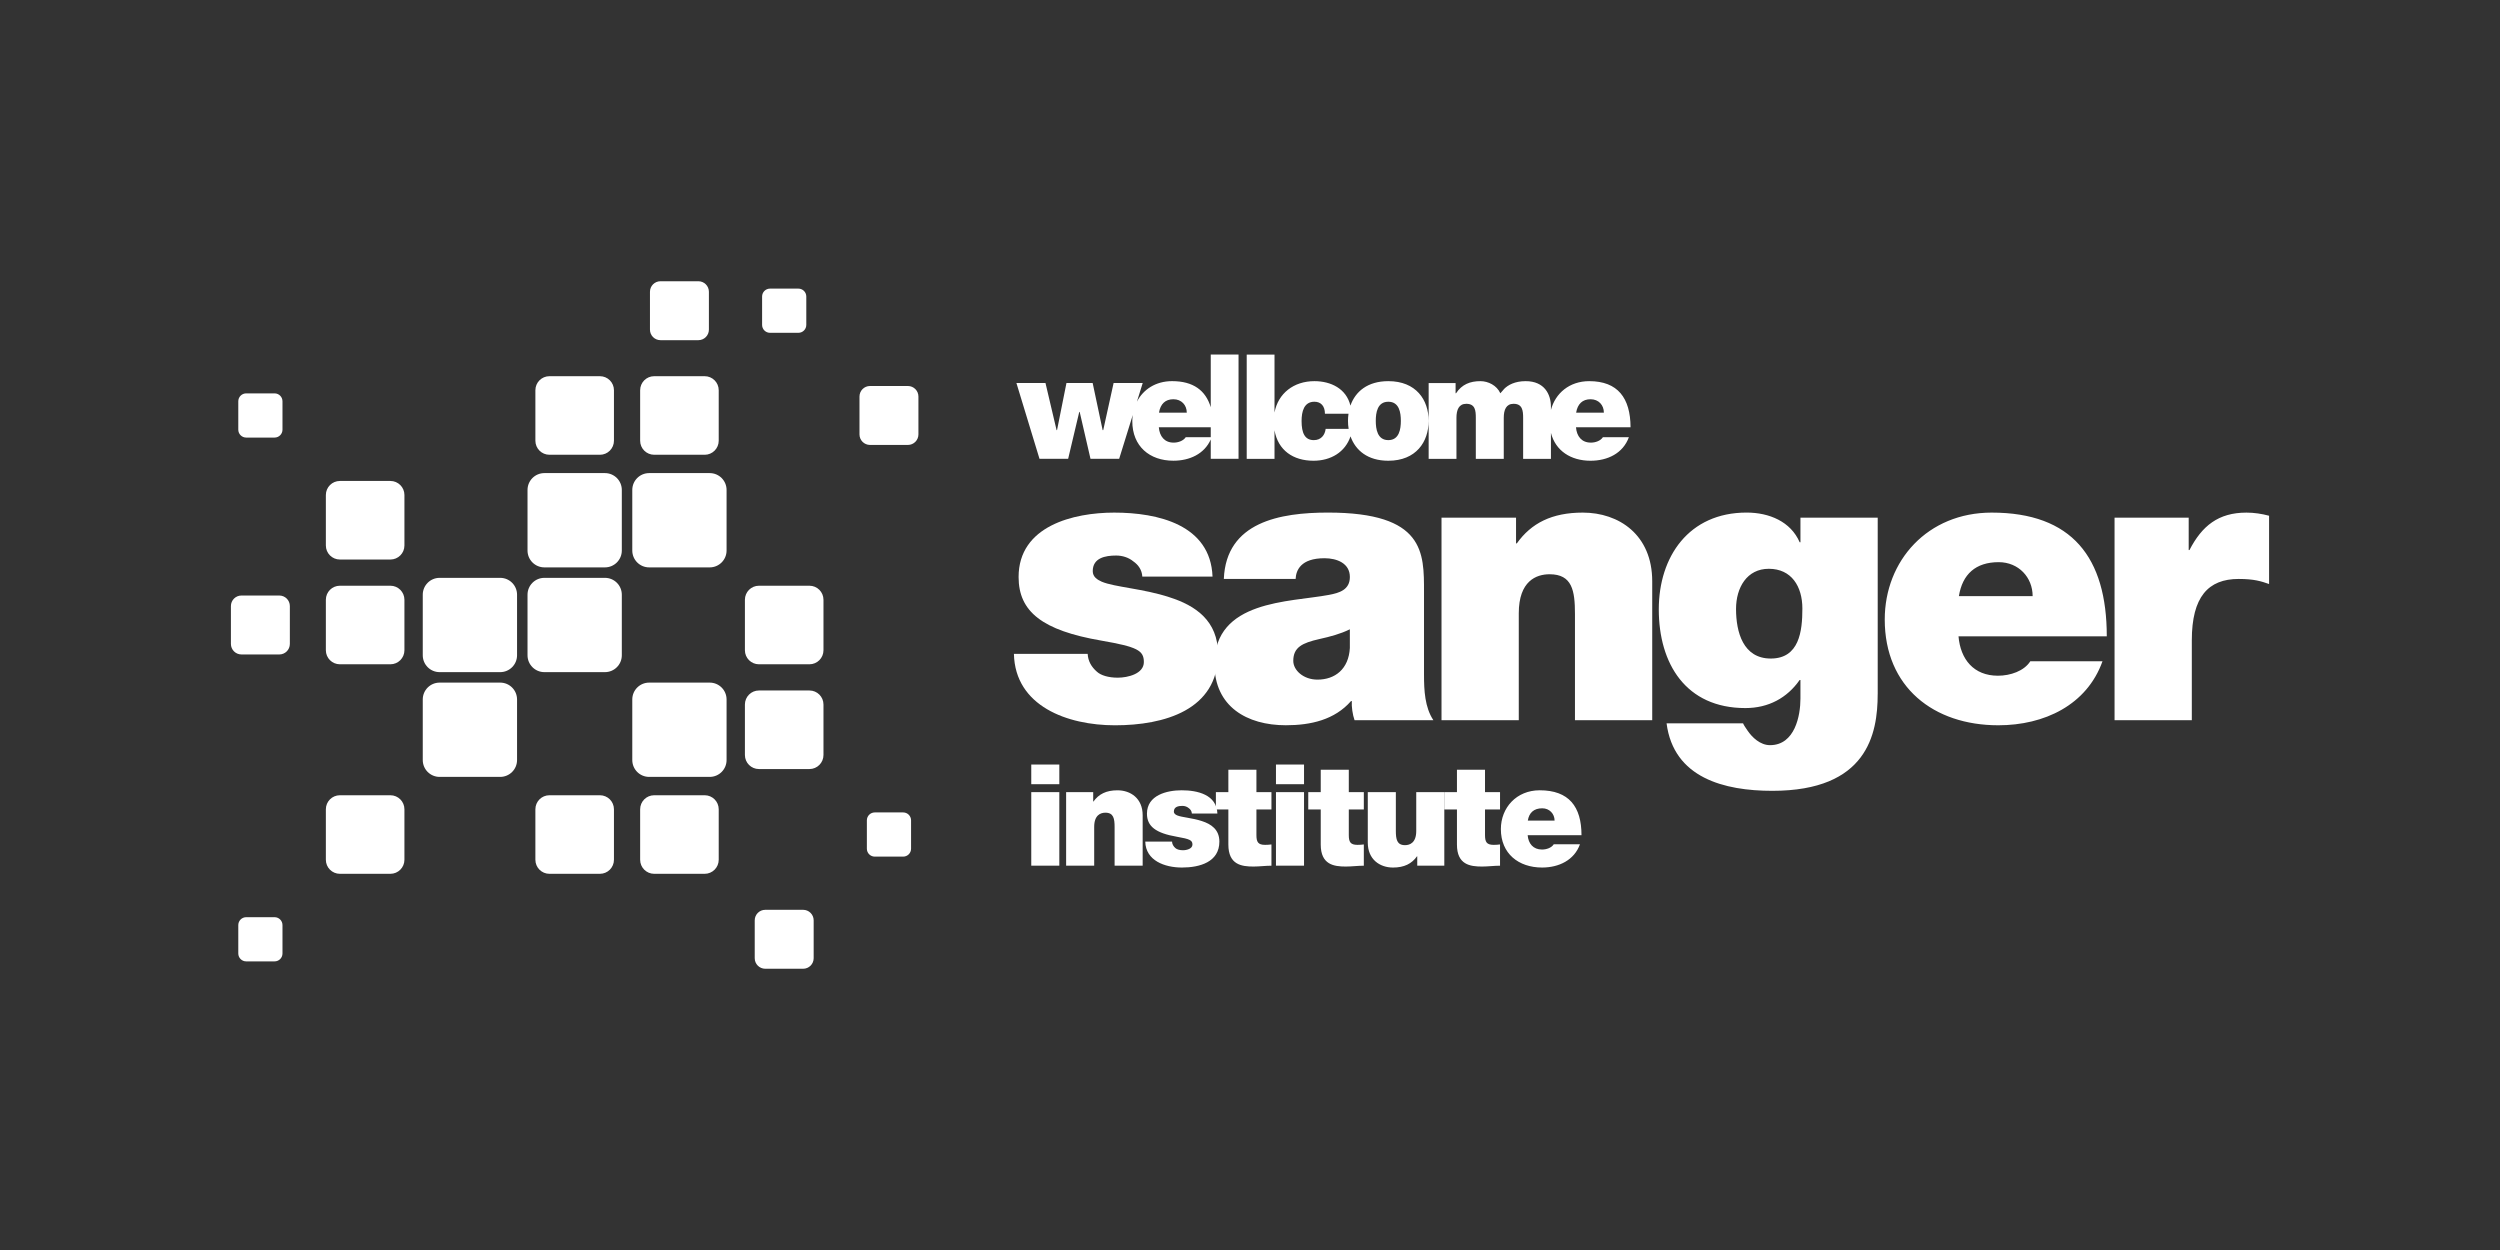 <svg xmlns="http://www.w3.org/2000/svg" viewBox="0 0 200 100"><rect x="0" y="0" width="200" height="100" fill="#333333" stroke="none"/><path fill="#fff" d="M91.385 46.128c-.031-.531-.312-.936-.718-1.217-.375-.312-.874-.468-1.374-.468-.874 0-1.873.188-1.873 1.249 0 .468.375.687.718.843 1.03.437 3.371.562 5.432 1.249 2.06.656 3.871 1.873 3.871 4.526 0 4.495-4.308 5.713-8.242 5.713-3.808 0-7.992-1.53-8.085-5.713h5.9c.031.562.281 1.03.749 1.436.312.281.905.468 1.655.468.812 0 2.091-.312 2.091-1.249s-.531-1.217-3.403-1.717c-4.714-.812-6.618-2.31-6.618-5.089 0-4.09 4.401-5.151 7.648-5.151 3.496 0 7.711.968 7.867 5.12h-5.619Z"/><path fill="#fff" d="M113.921 53.994c0 1.218.062 2.591.749 3.621h-6.306c-.156-.437-.25-1.092-.218-1.53h-.063c-1.311 1.499-3.215 1.935-5.213 1.935-3.122 0-5.713-1.498-5.713-4.901 0-5.12 5.994-4.932 9.147-5.526.843-.156 1.686-.405 1.686-1.436 0-1.092-1.03-1.499-2.029-1.499-1.904 0-2.279.968-2.31 1.655h-5.744c.187-4.558 4.495-5.307 8.335-5.307 7.742 0 7.679 3.215 7.679 6.337v6.651Zm-5.932-3.652c-.749.374-1.592.593-2.435.781-1.373.312-2.092.656-2.092 1.748 0 .749.812 1.499 1.935 1.499 1.405 0 2.498-.843 2.591-2.529v-1.498Zm7.331-8.928h5.963v2.06h.062c1.155-1.623 2.809-2.466 5.276-2.466 2.903 0 5.557 1.779 5.557 5.494v11.113h-6.181v-8.491c0-1.873-.219-3.184-2.029-3.184-1.061 0-2.466.531-2.466 3.122v8.553h-6.181V41.413Zm34.895 14.11c0 3.215-.843 7.742-8.429 7.742-3.84 0-7.898-1.03-8.46-5.401h6.119c.062.156.219.374.344.562.375.562 1.03 1.186 1.811 1.186 1.998 0 2.435-2.372 2.435-3.715v-1.499h-.063c-.999 1.436-2.497 2.247-4.339 2.247-4.776 0-6.93-3.559-6.93-7.898 0-4.214 2.404-7.742 7.024-7.742 1.811 0 3.528.718 4.246 2.373h.063v-1.967h6.181v14.111h-.002Zm-8.554-2.841c2.279 0 2.529-2.185 2.529-3.996 0-1.779-.874-3.184-2.685-3.184-1.748 0-2.622 1.499-2.622 3.215 0 1.842.562 3.965 2.778 3.965m15.019-1.779c.156 1.842 1.217 3.153 3.153 3.153.999 0 2.092-.374 2.591-1.155h5.775c-1.249 3.496-4.651 5.12-8.335 5.12-5.182 0-9.085-3.059-9.085-8.46 0-4.714 3.434-8.554 8.554-8.554 6.431 0 9.209 3.59 9.209 9.896h-11.863.001Zm5.931-3.215c0-1.498-1.124-2.716-2.716-2.716-1.842 0-2.904.968-3.184 2.716h5.9Zm6.553-6.275h5.931v2.591h.062c.999-1.935 2.31-2.996 4.558-2.996.624 0 1.217.094 1.811.25v5.463c-.624-.218-1.186-.406-2.435-.406-2.435 0-3.746 1.436-3.746 4.901v6.4h-6.181V41.415ZM84.746 62.737h-2.245v-1.576h2.245v1.576Zm-2.245.635h2.245v5.884h-2.245v-5.884Zm2.79 0h2.165v.748h.023c.419-.59 1.02-.896 1.916-.896 1.054 0 2.018.646 2.018 1.995v4.036h-2.245v-3.084c0-.68-.079-1.156-.737-1.156-.386 0-.896.193-.896 1.134v3.106H85.29v-5.884Zm10.059 1.712c-.011-.193-.113-.34-.261-.442-.136-.114-.317-.171-.499-.171-.318 0-.68.068-.68.453 0 .17.136.249.261.306.374.159 1.224.204 1.973.454.748.238 1.406.68 1.406 1.644 0 1.632-1.565 2.075-2.993 2.075-1.383 0-2.902-.556-2.936-2.075h2.142c.011.204.102.374.272.521.114.102.329.17.601.17.295 0 .76-.114.76-.453s-.193-.443-1.236-.624c-1.712-.295-2.403-.839-2.403-1.848 0-1.485 1.599-1.871 2.778-1.871 1.27 0 2.8.352 2.857 1.859h-2.041v.002Z"/><path fill="#fff" d="M100.514 63.372h1.202v1.383h-1.202v2.052c0 .545.125.782.692.782.17 0 .34-.011.51-.034v1.701c-.453 0-.964.068-1.44.068-.952 0-2.007-.147-2.007-1.757v-2.812h-.998v-1.383h.998v-1.791h2.245v1.791Zm3.808-.635h-2.245v-1.576h2.245v1.576Zm-2.245.635h2.245v5.884h-2.245v-5.884Zm5.827 0h1.202v1.383h-1.202v2.052c0 .545.125.782.692.782.17 0 .34-.011.51-.034v1.701c-.453 0-.964.068-1.44.068-.952 0-2.007-.147-2.007-1.757v-2.812h-.998v-1.383h.998v-1.791h2.245v1.791Zm7.641 5.884h-2.165v-.748h-.023c-.419.59-1.02.896-1.916.896-1.054 0-2.018-.646-2.018-1.995v-4.036h2.245v3.084c0 .68.079 1.156.737 1.156.385 0 .895-.193.895-1.134v-3.106h2.245v5.884Zm3.256-5.884h1.202v1.383h-1.202v2.052c0 .545.125.782.692.782.17 0 .34-.011.51-.034v1.701c-.453 0-.964.068-1.44.068-.953 0-2.007-.147-2.007-1.757v-2.812h-.998v-1.383h.998v-1.791h2.245v1.791Zm3.412 3.446c.057.669.442 1.145 1.145 1.145.363 0 .76-.136.941-.419h2.097c-.453 1.269-1.689 1.859-3.027 1.859-1.882 0-3.299-1.111-3.299-3.073 0-1.712 1.247-3.107 3.106-3.107 2.335 0 3.344 1.304 3.344 3.594h-4.308Zm2.154-1.168c0-.544-.408-.986-.986-.986-.669 0-1.055.351-1.156.986h2.143ZM96.861 32.583c-.403-1.348-1.397-2.092-3.095-2.092-1.31 0-2.308.665-2.813 1.644l.463-1.493h-2.328l-.83 3.771h-.046l-.799-3.771h-2.097l-.754 3.771h-.035l-.888-3.771h-2.325l1.846 6.063h2.292l.888-3.751h.035l.865 3.751h2.293l1.088-3.504c-.022.161-.037.324-.037.491 0 2.02 1.394 3.165 3.284 3.165 1.301 0 2.476-.54 2.992-1.698v1.546h2.223v-8.341H96.86v4.218Zm-2.992-.644c.651 0 1.073.468 1.073 1.076h-2.224c.114-.703.513-1.076 1.151-1.076Zm2.992 3.037h-2.002c-.194.294-.603.434-.969.434-.728 0-1.126-.504-1.184-1.227h4.154v.793Zm30.403.433c-.732 0-1.128-.504-1.185-1.227h4.365c-.01-2.347-1.025-3.69-3.306-3.69-1.586 0-2.714.974-3.064 2.303v-.258c0-.982-.512-2.045-2.019-2.045-.876 0-1.415.314-1.722.618-.032.036-.067.072-.089.105-.115.119-.173.2-.217.247-.284-.631-.97-.97-1.596-.97-.82 0-1.481.257-1.948.97h-.036v-.818h-2.155v6.063h2.224v-3.284c0-.641.194-1.119.787-1.119.718 0 .762.547.762 1.119v3.284h2.236v-3.284c0-.641.193-1.119.785-1.119.708 0 .765.547.765 1.119v3.284h2.224v-2.076c.367 1.431 1.591 2.228 3.167 2.228 1.369 0 2.601-.595 3.068-1.883h-2.078c-.192.294-.602.434-.966.434h-.002Zm-.023-3.47c.65 0 1.069.468 1.069 1.076h-2.22c.115-.703.514-1.076 1.152-1.076Zm-16.176-1.447c-1.661 0-2.64.835-3.031 1.958-.326-1.363-1.571-1.958-2.884-1.958-1.651 0-2.906.98-3.189 2.511v-4.637h-2.224v8.341h2.224V34.42c.279 1.609 1.495 2.439 3.121 2.439 1.39 0 2.535-.692 2.959-1.95.395 1.117 1.373 1.95 3.023 1.95 2.223 0 3.226-1.507 3.226-3.19s-1.003-3.177-3.226-3.177Zm-5.012 3.817c-.059.492-.364.901-.946.901-.718 0-.981-.56-.981-1.531 0-.736.182-1.541 1.027-1.541.525 0 .841.351.841.959h1.887c-.027.187-.042.378-.042.571 0 .217.017.432.052.641h-1.838Zm5.013.901c-.877 0-1.004-.888-1.004-1.542s.127-1.529 1.004-1.529 1.002.876 1.002 1.529-.126 1.542-1.002 1.542ZM21.967 35.006h-2.272c-.349 0-.632-.283-.632-.632v-2.272c0-.349.283-.632.632-.632h2.272c.349 0 .632.283.632.632v2.272c0 .349-.283.632-.632.632ZM47.993 36.381h-4.039c-.621 0-1.123-.503-1.123-1.123v-4.039c0-.621.503-1.123 1.123-1.123h4.039c.621 0 1.123.503 1.123 1.123v4.039c0 .621-.503 1.124-1.123 1.124ZM55.869 27.214H52.84c-.465 0-.843-.377-.843-.843v-3.029c0-.465.377-.843.843-.843h3.029c.465 0 .843.377.843.843v3.029c0 .465-.377.843-.843.843ZM56.374 36.381h-4.039c-.621 0-1.123-.503-1.123-1.123v-4.039c0-.621.503-1.123 1.123-1.123h4.039c.621 0 1.123.503 1.123 1.123v4.039c0 .621-.503 1.124-1.123 1.124Zm7.498-9.756H61.6c-.349 0-.632-.283-.632-.632v-2.272c0-.349.283-.632.632-.632h2.272c.349 0 .632.283.632.632v2.272c0 .349-.283.632-.632.632ZM72.631 35.595h-3.029c-.465 0-.843-.377-.843-.843v-3.029c0-.465.377-.843.843-.843h3.029c.465 0 .843.377.843.843v3.029c0 .465-.377.843-.843.843ZM22.345 52.357h-3.029c-.465 0-.843-.377-.843-.843v-3.029c0-.465.377-.843.843-.843h3.029c.465 0 .843.377.843.843v3.029c0 .466-.377.843-.842.843h-.001ZM31.231 44.762h-4.039c-.621 0-1.123-.503-1.123-1.123V39.6c0-.621.503-1.123 1.123-1.123h4.039c.621 0 1.123.503 1.123 1.123v4.039c0 .621-.503 1.123-1.123 1.123ZM31.231 53.143h-4.039c-.621 0-1.123-.503-1.123-1.123v-4.039c0-.621.503-1.123 1.123-1.123h4.039c.621 0 1.123.503 1.123 1.123v4.039c0 .621-.503 1.123-1.123 1.123ZM40.016 53.771h-4.847c-.745 0-1.348-.604-1.348-1.348v-4.847c0-.745.604-1.348 1.348-1.348h4.847c.745 0 1.348.604 1.348 1.348v4.847c0 .745-.604 1.348-1.348 1.348Zm8.381-8.38H43.55c-.745 0-1.348-.604-1.348-1.348v-4.847c0-.745.604-1.348 1.348-1.348h4.847c.745 0 1.348.604 1.348 1.348v4.847c0 .744-.604 1.348-1.348 1.348ZM48.397 53.771H43.55c-.745 0-1.348-.604-1.348-1.348v-4.847c0-.745.604-1.348 1.348-1.348h4.847c.745 0 1.348.604 1.348 1.348v4.847c0 .745-.604 1.348-1.348 1.348Zm8.381-8.38h-4.847c-.745 0-1.348-.604-1.348-1.348v-4.847c0-.745.604-1.348 1.348-1.348h4.847c.745 0 1.348.604 1.348 1.348v4.847c0 .744-.604 1.348-1.348 1.348ZM64.755 53.143h-4.039c-.621 0-1.123-.503-1.123-1.123v-4.039c0-.621.503-1.123 1.123-1.123h4.039c.621 0 1.123.503 1.123 1.123v4.039c0 .621-.503 1.123-1.123 1.123ZM31.231 69.905h-4.039c-.621 0-1.123-.503-1.123-1.123v-4.039c0-.621.503-1.123 1.123-1.123h4.039c.621 0 1.123.503 1.123 1.123v4.039c0 .621-.503 1.123-1.123 1.123ZM40.016 62.152h-4.847c-.745 0-1.348-.604-1.348-1.348v-4.847c0-.745.604-1.348 1.348-1.348h4.847c.745 0 1.348.604 1.348 1.348v4.847c0 .745-.604 1.348-1.348 1.348Zm7.977 7.753h-4.039c-.621 0-1.123-.503-1.123-1.123v-4.039c0-.621.503-1.123 1.123-1.123h4.039c.621 0 1.123.503 1.123 1.123v4.039c0 .621-.503 1.123-1.123 1.123Zm8.785-7.753h-4.847c-.745 0-1.348-.604-1.348-1.348v-4.847c0-.745.604-1.348 1.348-1.348h4.847c.745 0 1.348.604 1.348 1.348v4.847c0 .745-.604 1.348-1.348 1.348ZM56.374 69.905h-4.039c-.621 0-1.123-.503-1.123-1.123v-4.039c0-.621.503-1.123 1.123-1.123h4.039c.621 0 1.123.503 1.123 1.123v4.039c0 .621-.503 1.123-1.123 1.123ZM64.755 61.524h-4.039c-.621 0-1.123-.503-1.123-1.123v-4.039c0-.621.503-1.123 1.123-1.123h4.039c.621 0 1.123.503 1.123 1.123v4.039c0 .621-.503 1.123-1.123 1.123ZM72.253 68.53h-2.272c-.349 0-.632-.283-.632-.632v-2.272c0-.349.283-.632.632-.632h2.272c.349 0 .632.283.632.632v2.272c0 .349-.283.632-.632.632ZM21.967 76.911h-2.272c-.349 0-.632-.283-.632-.632v-2.272c0-.349.283-.632.632-.632h2.272c.349 0 .632.283.632.632v2.272c0 .349-.283.632-.632.632ZM64.25 77.5h-3.029c-.465 0-.843-.377-.843-.843v-3.029c0-.465.377-.843.843-.843h3.029c.465 0 .843.377.843.843v3.029c0 .465-.377.843-.843.843Z"/></svg>